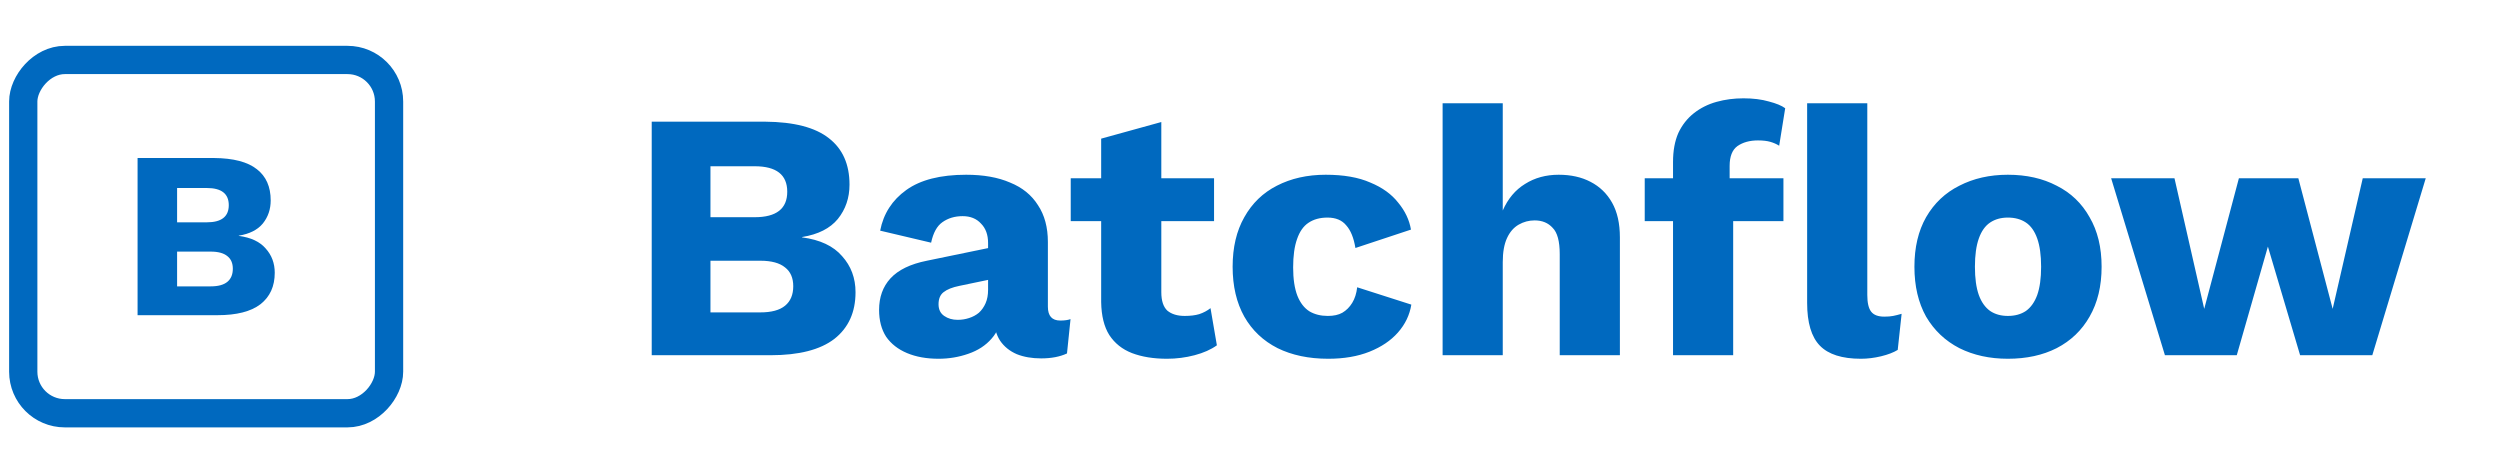 <svg width="137" height="26" viewBox="0 0 137 26" fill="none" xmlns="http://www.w3.org/2000/svg">
<rect x="0.774" y="-0.774" width="20.046" height="19.36" rx="2.277" transform="matrix(1 0 0 -1 0.5 21.872)" stroke="#0069BF" stroke-width="1.549"/>
<path d="M7.539 17.272L7.539 8.659L11.728 8.659C12.79 8.668 13.572 8.872 14.077 9.273C14.582 9.664 14.834 10.234 14.834 10.982C14.834 11.469 14.69 11.891 14.403 12.248C14.116 12.596 13.677 12.818 13.085 12.914L13.085 12.927C13.746 13.014 14.238 13.244 14.56 13.618C14.89 13.984 15.056 14.427 15.056 14.949C15.056 15.689 14.795 16.263 14.273 16.672C13.751 17.072 12.968 17.272 11.924 17.272L7.539 17.272ZM9.705 15.693L11.545 15.693C11.954 15.693 12.259 15.611 12.459 15.445C12.659 15.28 12.759 15.041 12.759 14.727C12.759 14.423 12.659 14.192 12.459 14.036C12.259 13.87 11.954 13.788 11.545 13.788L9.705 13.788L9.705 15.693ZM9.705 12.183L11.336 12.183C12.137 12.183 12.537 11.87 12.537 11.243C12.537 10.617 12.137 10.303 11.336 10.303L9.705 10.303L9.705 12.183Z" fill="#0069BF"/>
<path d="M35.714 19.466V6.668H41.938C43.515 6.681 44.679 6.984 45.429 7.579C46.178 8.161 46.553 9.007 46.553 10.119C46.553 10.843 46.34 11.47 45.913 12C45.487 12.517 44.834 12.847 43.955 12.989V13.008C44.938 13.138 45.668 13.48 46.146 14.036C46.637 14.579 46.883 15.239 46.883 16.014C46.883 17.113 46.495 17.966 45.72 18.574C44.944 19.169 43.78 19.466 42.229 19.466H35.714ZM38.933 17.119H41.667C42.274 17.119 42.727 16.997 43.024 16.751C43.322 16.505 43.47 16.15 43.47 15.684C43.47 15.232 43.322 14.889 43.024 14.657C42.727 14.411 42.274 14.288 41.667 14.288H38.933V17.119ZM38.933 11.903H41.356C42.546 11.903 43.141 11.438 43.141 10.507C43.141 9.576 42.546 9.111 41.356 9.111H38.933V11.903ZM54.147 13.319C54.147 12.866 54.018 12.511 53.759 12.252C53.514 11.981 53.177 11.845 52.751 11.845C52.324 11.845 51.956 11.955 51.645 12.175C51.348 12.382 51.141 12.756 51.025 13.299L48.233 12.64C48.413 11.709 48.892 10.966 49.667 10.41C50.443 9.854 51.535 9.576 52.945 9.576C53.888 9.576 54.69 9.718 55.349 10.003C56.021 10.274 56.532 10.688 56.881 11.244C57.243 11.787 57.424 12.459 57.424 13.261V16.809C57.424 17.313 57.65 17.566 58.103 17.566C58.335 17.566 58.523 17.54 58.665 17.488L58.471 19.369C58.083 19.55 57.611 19.64 57.056 19.64C56.551 19.64 56.105 19.563 55.718 19.408C55.33 19.24 55.026 18.994 54.806 18.671C54.586 18.335 54.477 17.915 54.477 17.41V17.294L54.845 17.158C54.845 17.714 54.677 18.18 54.341 18.554C54.018 18.929 53.591 19.207 53.061 19.388C52.544 19.569 52.001 19.66 51.432 19.66C50.773 19.66 50.197 19.556 49.706 19.349C49.215 19.143 48.834 18.845 48.562 18.457C48.304 18.057 48.174 17.566 48.174 16.984C48.174 16.286 48.381 15.71 48.795 15.258C49.221 14.793 49.887 14.469 50.792 14.288L54.457 13.532L54.438 15.277L52.576 15.665C52.188 15.743 51.898 15.859 51.704 16.014C51.523 16.156 51.432 16.376 51.432 16.674C51.432 16.958 51.535 17.171 51.742 17.313C51.949 17.456 52.195 17.527 52.479 17.527C52.699 17.527 52.906 17.494 53.1 17.43C53.307 17.365 53.488 17.268 53.643 17.139C53.798 16.997 53.921 16.822 54.011 16.615C54.102 16.409 54.147 16.163 54.147 15.878V13.319ZM63.64 6.687V16.014C63.64 16.48 63.75 16.816 63.97 17.023C64.203 17.216 64.519 17.313 64.92 17.313C65.23 17.313 65.495 17.281 65.715 17.216C65.948 17.139 66.155 17.029 66.336 16.887L66.685 18.923C66.362 19.156 65.954 19.337 65.463 19.466C64.972 19.595 64.468 19.66 63.951 19.66C63.214 19.66 62.574 19.556 62.031 19.349C61.501 19.143 61.087 18.813 60.79 18.36C60.505 17.908 60.357 17.307 60.344 16.557V7.598L63.64 6.687ZM66.53 9.77V12.117H58.676V9.77H66.53ZM72.648 9.576C73.63 9.576 74.445 9.718 75.091 10.003C75.751 10.274 76.261 10.643 76.623 11.108C76.998 11.561 77.231 12.052 77.321 12.582L74.277 13.59C74.186 13.034 74.018 12.621 73.773 12.349C73.54 12.065 73.197 11.923 72.745 11.923C72.331 11.923 71.982 12.02 71.698 12.213C71.426 12.395 71.219 12.692 71.077 13.105C70.935 13.506 70.864 14.023 70.864 14.657C70.864 15.29 70.942 15.807 71.097 16.208C71.252 16.596 71.472 16.88 71.756 17.061C72.04 17.229 72.376 17.313 72.764 17.313C73.088 17.313 73.353 17.255 73.559 17.139C73.779 17.01 73.96 16.829 74.102 16.596C74.245 16.363 74.335 16.079 74.374 15.743L77.341 16.693C77.25 17.262 77.005 17.772 76.604 18.225C76.216 18.664 75.699 19.013 75.052 19.272C74.406 19.53 73.65 19.66 72.784 19.66C71.724 19.66 70.799 19.466 70.011 19.078C69.222 18.677 68.615 18.102 68.188 17.352C67.761 16.589 67.548 15.678 67.548 14.618C67.548 13.558 67.761 12.653 68.188 11.903C68.615 11.14 69.209 10.565 69.972 10.177C70.748 9.777 71.64 9.576 72.648 9.576ZM79.055 19.466V5.659H82.351V11.535C82.635 10.888 83.043 10.404 83.573 10.08C84.103 9.744 84.717 9.576 85.415 9.576C86.087 9.576 86.669 9.706 87.16 9.964C87.664 10.223 88.059 10.604 88.343 11.108C88.627 11.612 88.77 12.246 88.77 13.008V19.466H85.473V13.92C85.473 13.222 85.344 12.743 85.085 12.485C84.84 12.213 84.51 12.078 84.096 12.078C83.786 12.078 83.495 12.155 83.224 12.31C82.952 12.466 82.739 12.711 82.584 13.047C82.429 13.383 82.351 13.823 82.351 14.366V19.466H79.055ZM95.541 5.388C96.071 5.388 96.536 5.446 96.937 5.562C97.338 5.666 97.635 5.788 97.829 5.931L97.499 7.986C97.357 7.896 97.195 7.825 97.014 7.773C96.834 7.721 96.607 7.695 96.336 7.695C95.883 7.695 95.508 7.799 95.211 8.006C94.927 8.212 94.784 8.574 94.784 9.091V10.352L94.978 10.895V19.466H91.682V8.878C91.682 8.258 91.779 7.728 91.973 7.288C92.18 6.849 92.464 6.487 92.826 6.202C93.188 5.918 93.602 5.711 94.067 5.582C94.532 5.452 95.024 5.388 95.541 5.388ZM97.732 9.77V12.117H90.131V9.77H97.732ZM102.328 5.659V16.169C102.328 16.596 102.399 16.9 102.541 17.081C102.683 17.262 102.922 17.352 103.259 17.352C103.452 17.352 103.614 17.339 103.743 17.313C103.873 17.288 104.028 17.249 104.209 17.197L103.995 19.175C103.763 19.317 103.459 19.433 103.084 19.524C102.709 19.614 102.341 19.66 101.979 19.66C100.944 19.66 100.195 19.421 99.729 18.942C99.264 18.464 99.031 17.682 99.031 16.596V5.659H102.328ZM110.03 9.576C111.051 9.576 111.943 9.777 112.706 10.177C113.481 10.565 114.083 11.14 114.509 11.903C114.949 12.653 115.168 13.558 115.168 14.618C115.168 15.678 114.949 16.589 114.509 17.352C114.083 18.102 113.481 18.677 112.706 19.078C111.943 19.466 111.051 19.66 110.03 19.66C109.034 19.66 108.149 19.466 107.373 19.078C106.597 18.677 105.99 18.102 105.55 17.352C105.124 16.589 104.91 15.678 104.91 14.618C104.91 13.558 105.124 12.653 105.55 11.903C105.99 11.14 106.597 10.565 107.373 10.177C108.149 9.777 109.034 9.576 110.03 9.576ZM110.03 11.923C109.655 11.923 109.332 12.013 109.06 12.194C108.789 12.375 108.582 12.666 108.44 13.067C108.297 13.467 108.226 13.985 108.226 14.618C108.226 15.251 108.297 15.768 108.44 16.169C108.582 16.557 108.789 16.848 109.06 17.042C109.332 17.223 109.655 17.313 110.03 17.313C110.418 17.313 110.747 17.223 111.019 17.042C111.29 16.848 111.497 16.557 111.639 16.169C111.781 15.768 111.853 15.251 111.853 14.618C111.853 13.985 111.781 13.467 111.639 13.067C111.497 12.666 111.29 12.375 111.019 12.194C110.747 12.013 110.418 11.923 110.03 11.923ZM129.478 9.77H132.93L130.002 19.466H126.046L124.281 13.513L122.575 19.466H118.638L115.691 9.77H119.162L120.791 16.926L122.691 9.77H125.949L127.83 16.926L129.478 9.77Z" fill="#0069BF"/>
</svg>
